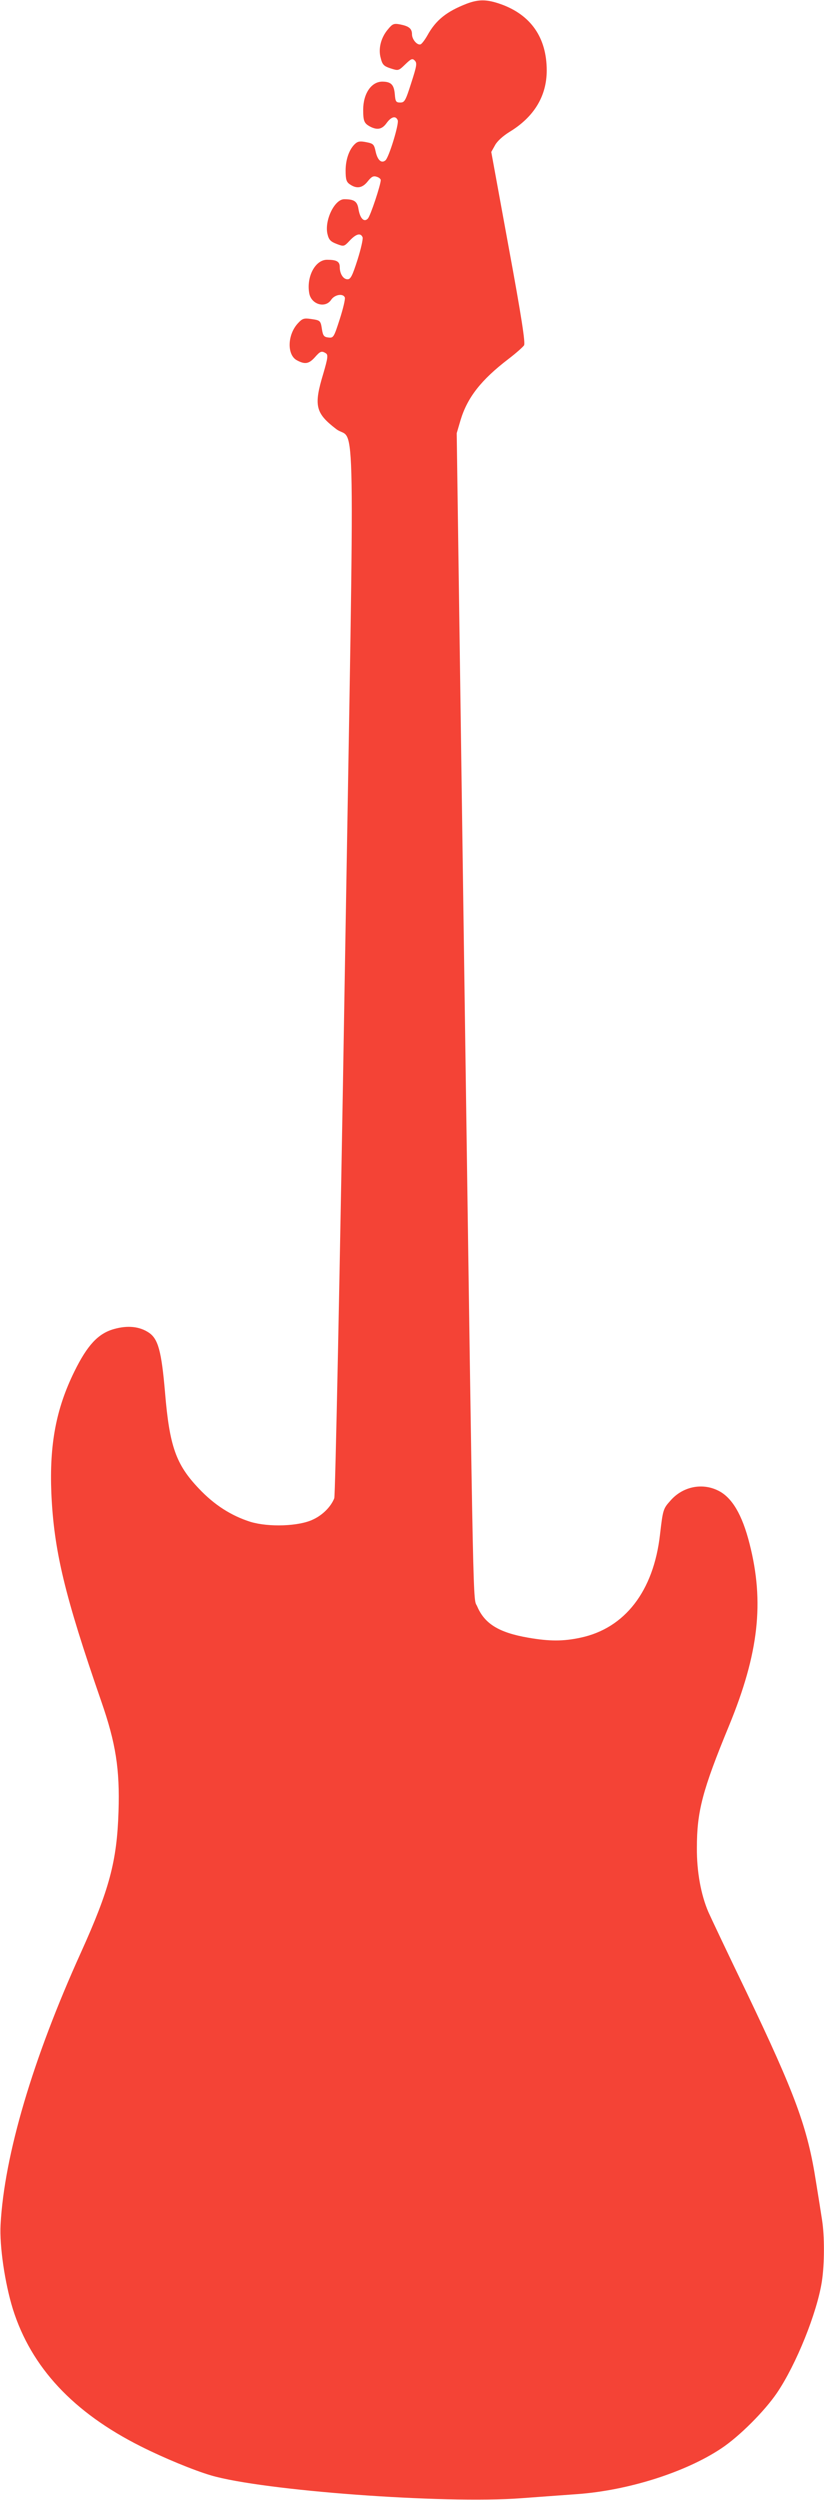 <?xml version="1.0" standalone="no"?>
<!DOCTYPE svg PUBLIC "-//W3C//DTD SVG 20010904//EN"
 "http://www.w3.org/TR/2001/REC-SVG-20010904/DTD/svg10.dtd">
<svg version="1.0" xmlns="http://www.w3.org/2000/svg"
 width="422pt" height="1280pt" viewBox="0 0 422 1280"
 preserveAspectRatio="xMidYMid meet">
<g transform="translate(0,1280) scale(0.1,-0.1)"
fill="#f44336" stroke="none">
<path d="M2390 12781 c-103 -40 -158 -84 -201 -162 -13 -23 -29 -44 -35 -46
-18 -6 -44 26 -44 51 0 30 -16 42 -61 51 -32 6 -39 3 -62 -25 -36 -42 -51
-100 -37 -148 8 -33 16 -41 50 -52 40 -13 41 -13 75 20 31 30 37 32 49 20 13
-13 10 -28 -18 -115 -29 -91 -34 -100 -56 -100 -22 0 -25 5 -28 42 -4 48 -18
64 -61 65 -58 2 -101 -60 -101 -144 0 -59 5 -70 37 -87 36 -18 60 -13 83 19
24 33 47 39 57 14 7 -19 -45 -190 -63 -205 -20 -17 -40 0 -50 44 -8 38 -12 42
-48 49 -30 6 -43 5 -57 -8 -30 -27 -49 -80 -49 -137 0 -46 4 -59 22 -71 35
-24 64 -19 91 15 19 24 29 30 46 24 11 -3 21 -11 21 -17 0 -24 -53 -184 -66
-197 -19 -21 -40 0 -48 48 -6 40 -22 51 -73 51 -50 0 -102 -109 -86 -178 7
-30 16 -39 47 -51 37 -14 38 -14 67 17 33 35 56 41 66 17 3 -9 -9 -61 -26
-115 -26 -81 -35 -100 -51 -100 -22 0 -40 28 -40 63 0 28 -16 37 -65 37 -61 0
-107 -88 -91 -173 11 -56 82 -77 112 -32 18 27 61 34 70 12 3 -8 -9 -58 -26
-111 -30 -93 -32 -97 -58 -94 -22 2 -28 9 -33 41 -7 46 -8 47 -58 54 -34 5
-43 2 -65 -22 -55 -59 -57 -163 -5 -190 41 -22 61 -18 91 15 28 32 35 35 57
21 12 -8 10 -24 -13 -103 -50 -165 -41 -203 66 -285 100 -76 95 246 44 -2783
-26 -1581 -49 -2675 -54 -2691 -17 -43 -59 -86 -109 -109 -72 -35 -227 -40
-320 -12 -98 31 -185 86 -265 171 -117 123 -150 216 -173 494 -18 209 -35 272
-83 304 -48 32 -109 38 -179 18 -81 -23 -136 -83 -202 -217 -94 -191 -128
-373 -118 -623 13 -295 68 -524 256 -1067 74 -213 95 -346 88 -563 -8 -255
-47 -400 -193 -723 -246 -543 -392 -1037 -411 -1392 -6 -111 22 -300 63 -433
94 -298 309 -529 656 -703 117 -59 270 -122 358 -148 264 -78 1191 -147 1590
-117 85 6 214 16 287 21 261 19 554 112 737 234 92 61 221 190 285 284 99 146
205 410 230 570 14 90 14 235 1 316 -5 33 -19 122 -31 195 -43 278 -106 448
-356 971 -97 201 -184 385 -195 410 -38 88 -60 207 -59 329 0 186 28 294 165
626 152 370 181 632 105 930 -38 151 -91 240 -163 274 -82 40 -181 19 -243
-53 -37 -41 -38 -46 -53 -174 -33 -289 -180 -479 -407 -527 -88 -19 -159 -19
-268 0 -150 26 -223 71 -261 160 -22 52 -18 -163 -65 3158 l-40 2849 20 68
c35 115 105 205 245 312 38 29 74 61 80 70 7 12 -12 140 -79 503 l-89 487 19
34 c11 21 41 48 75 69 125 76 190 183 190 314 0 168 -81 285 -236 340 -71 25
-113 25 -174 2z"/>
</g>
</svg>
